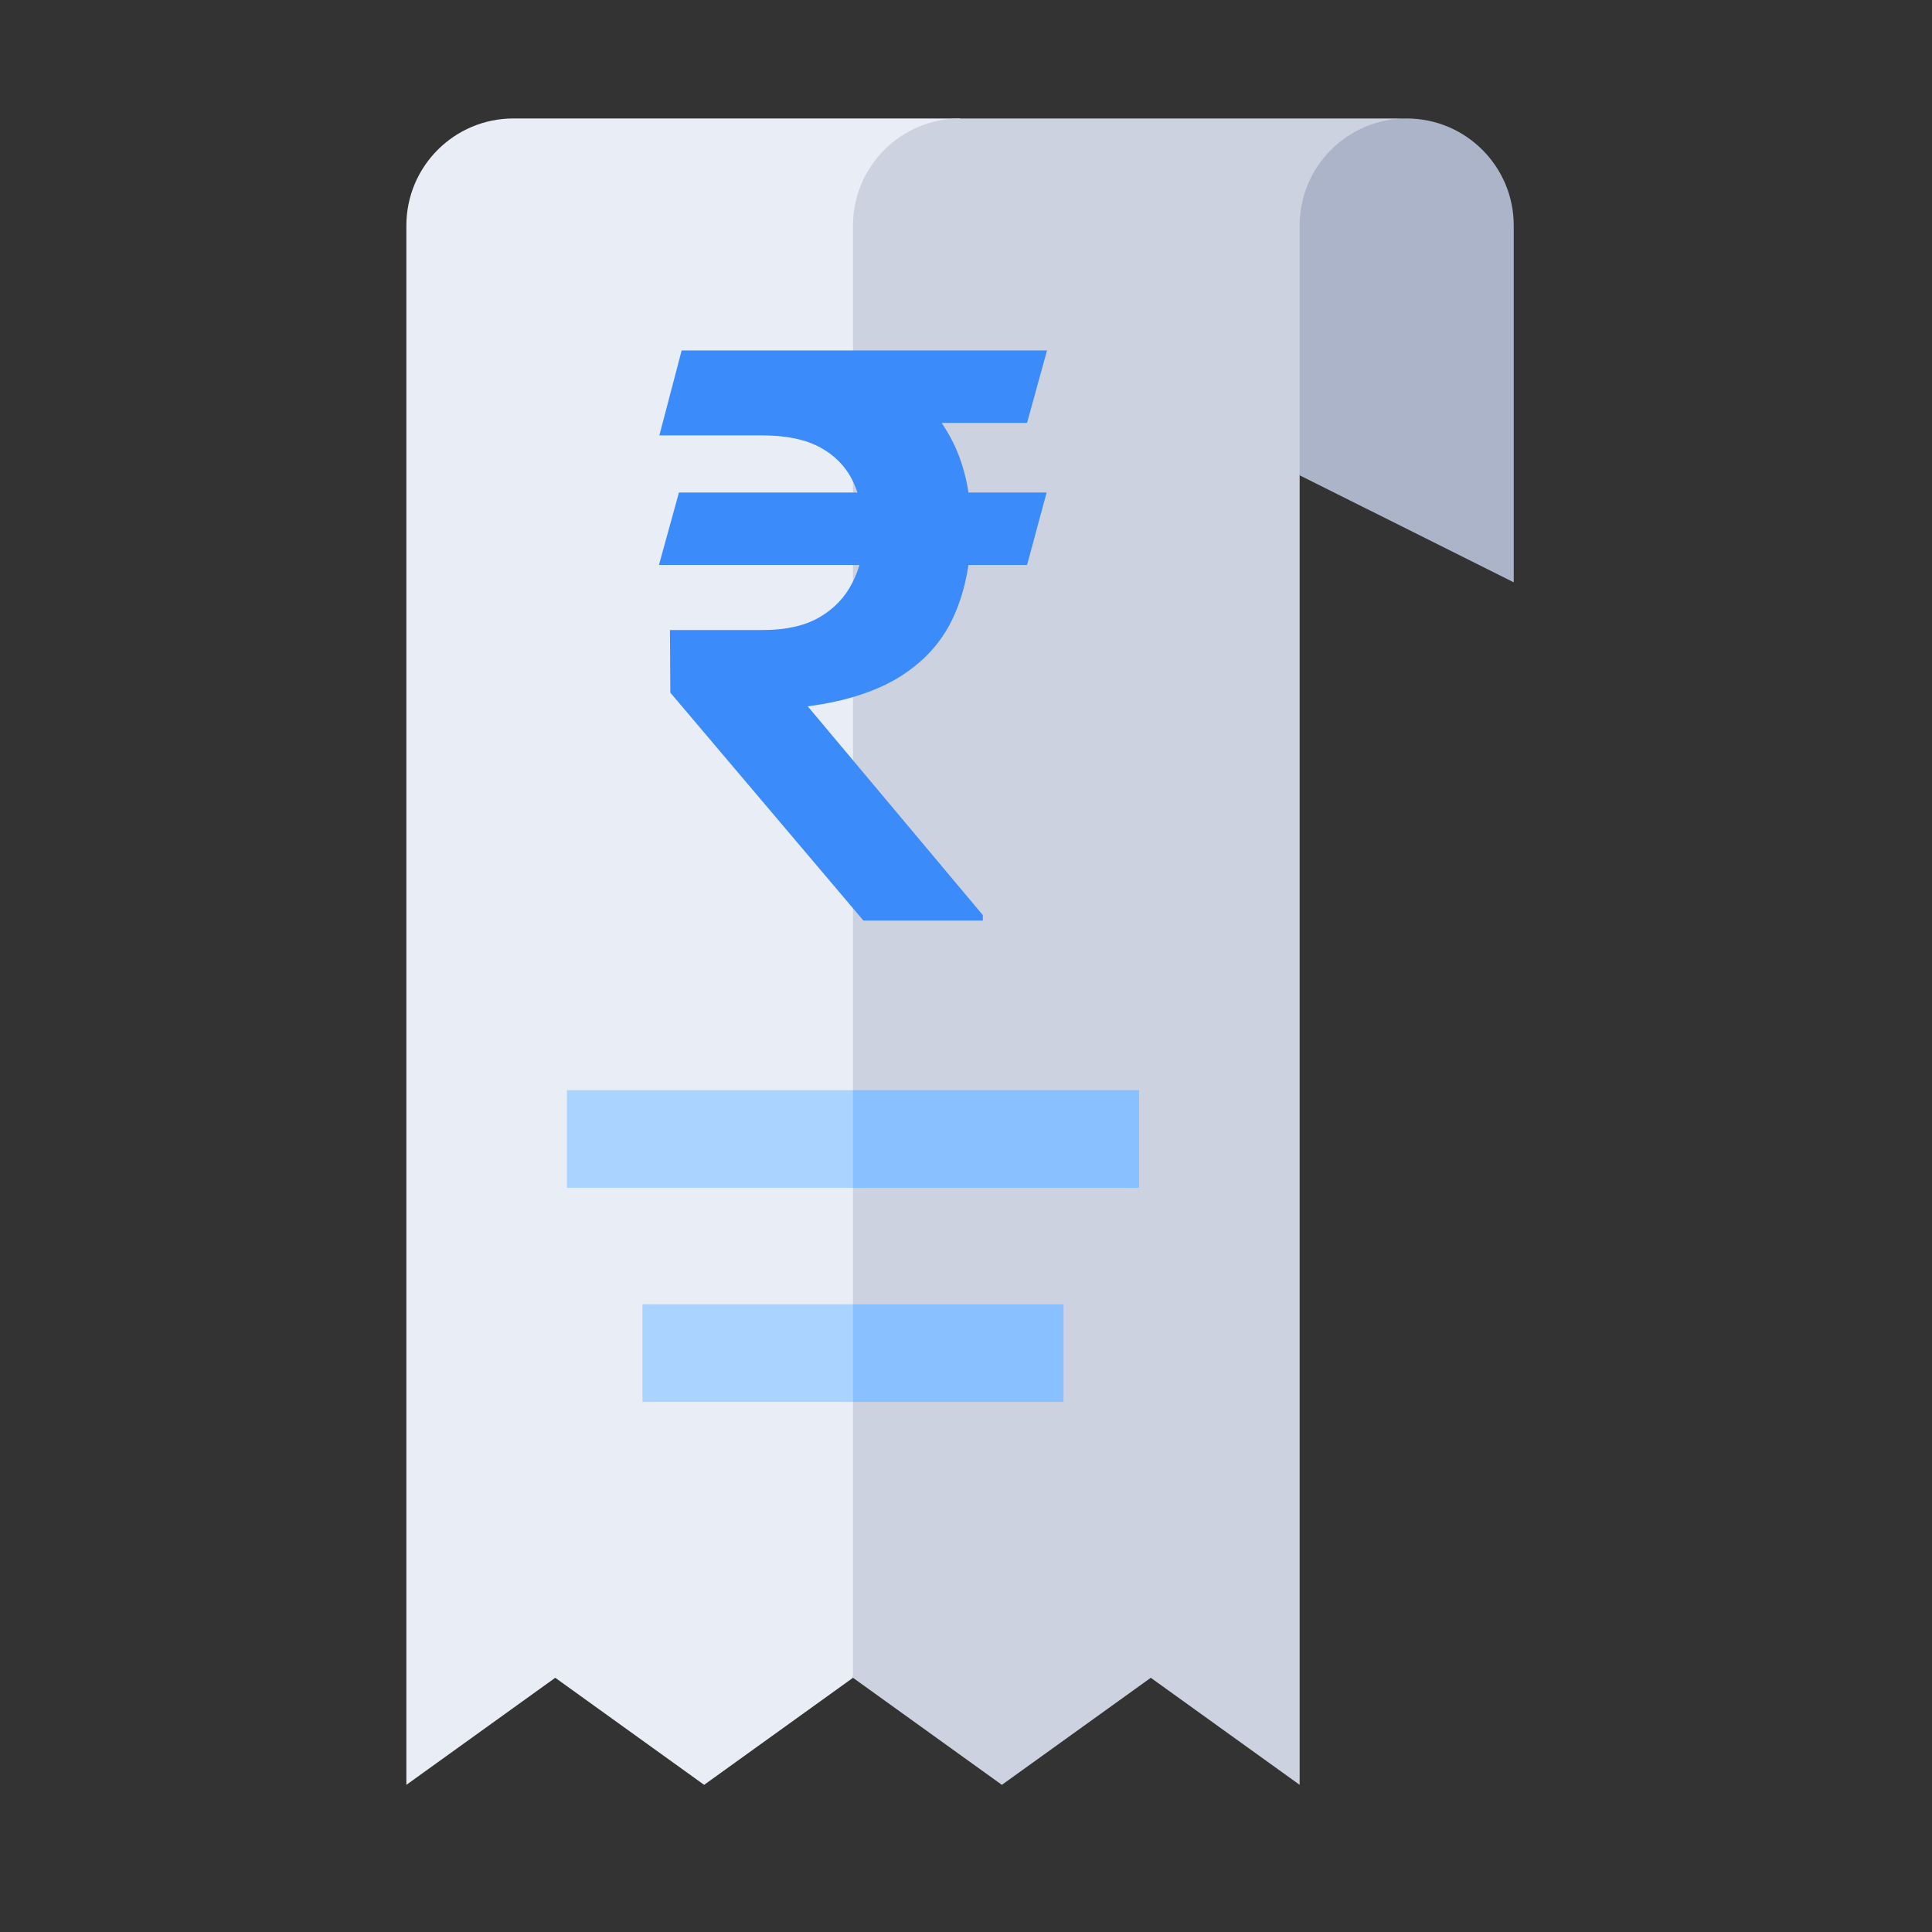 <svg width="53" height="53" viewBox="0 0 53 53" fill="none" xmlns="http://www.w3.org/2000/svg">
<rect x="0" y="0" width="53" height="53" fill="#333333" stroke="none"/>
<path d="M38.589 3.25C40.211 3.25 41.526 4.565 41.526 6.187V15.975L35.653 13.039L33.569 4.768C33.569 4.768 36.582 3.25 38.589 3.25Z" fill="#ACB4CA"/>
<path d="M26.337 3.25H14.084C12.462 3.25 11.148 4.565 11.148 6.187V48.963L15.232 46.026L19.316 48.963L23.4 46.026L26.337 3.25Z" fill="#E9EDF5"/>
<path d="M26.337 3.25C24.715 3.25 23.4 4.565 23.4 6.187V46.026L27.484 48.963L31.569 46.026L35.653 48.963V6.187C35.653 4.565 36.968 3.25 38.589 3.25L26.337 3.25Z" fill="#CDD2E1"/>
<path d="M23.4 32.585H15.553V29.906H23.4L24.293 31.246L23.4 32.585Z" fill="#ABD3FF"/>
<path d="M28.712 13.512L28.175 15.499H18.077L18.625 13.512H28.712ZM23.685 25.253L18.389 19.001L18.378 17.283H20.935C21.558 17.283 22.07 17.168 22.471 16.939C22.879 16.703 23.183 16.384 23.384 15.983C23.592 15.582 23.696 15.131 23.696 14.629C23.696 14.107 23.602 13.645 23.416 13.243C23.23 12.835 22.933 12.517 22.525 12.287C22.116 12.058 21.576 11.944 20.903 11.944H18.088L18.7 9.613H20.903C22.177 9.613 23.237 9.806 24.082 10.193C24.934 10.572 25.572 11.127 25.994 11.858C26.424 12.581 26.639 13.455 26.639 14.479C26.639 15.374 26.488 16.165 26.188 16.853C25.894 17.533 25.418 18.088 24.759 18.518C24.1 18.948 23.234 19.234 22.159 19.377L26.961 25.103V25.253H23.685ZM28.723 9.613L28.175 11.6H19.871L20.419 9.613H28.723Z" fill="#3B8BFB"/>
<path d="M23.4 38.458H17.625V35.78H23.4L24.293 37.119L23.4 38.458Z" fill="#ABD3FF"/>
<path d="M23.4 35.78H29.175V38.458H23.4V35.78Z" fill="#89C0FF"/>
<path d="M23.4 29.906H31.248V32.585H23.4V29.906Z" fill="#89C0FF"/>
</svg>
